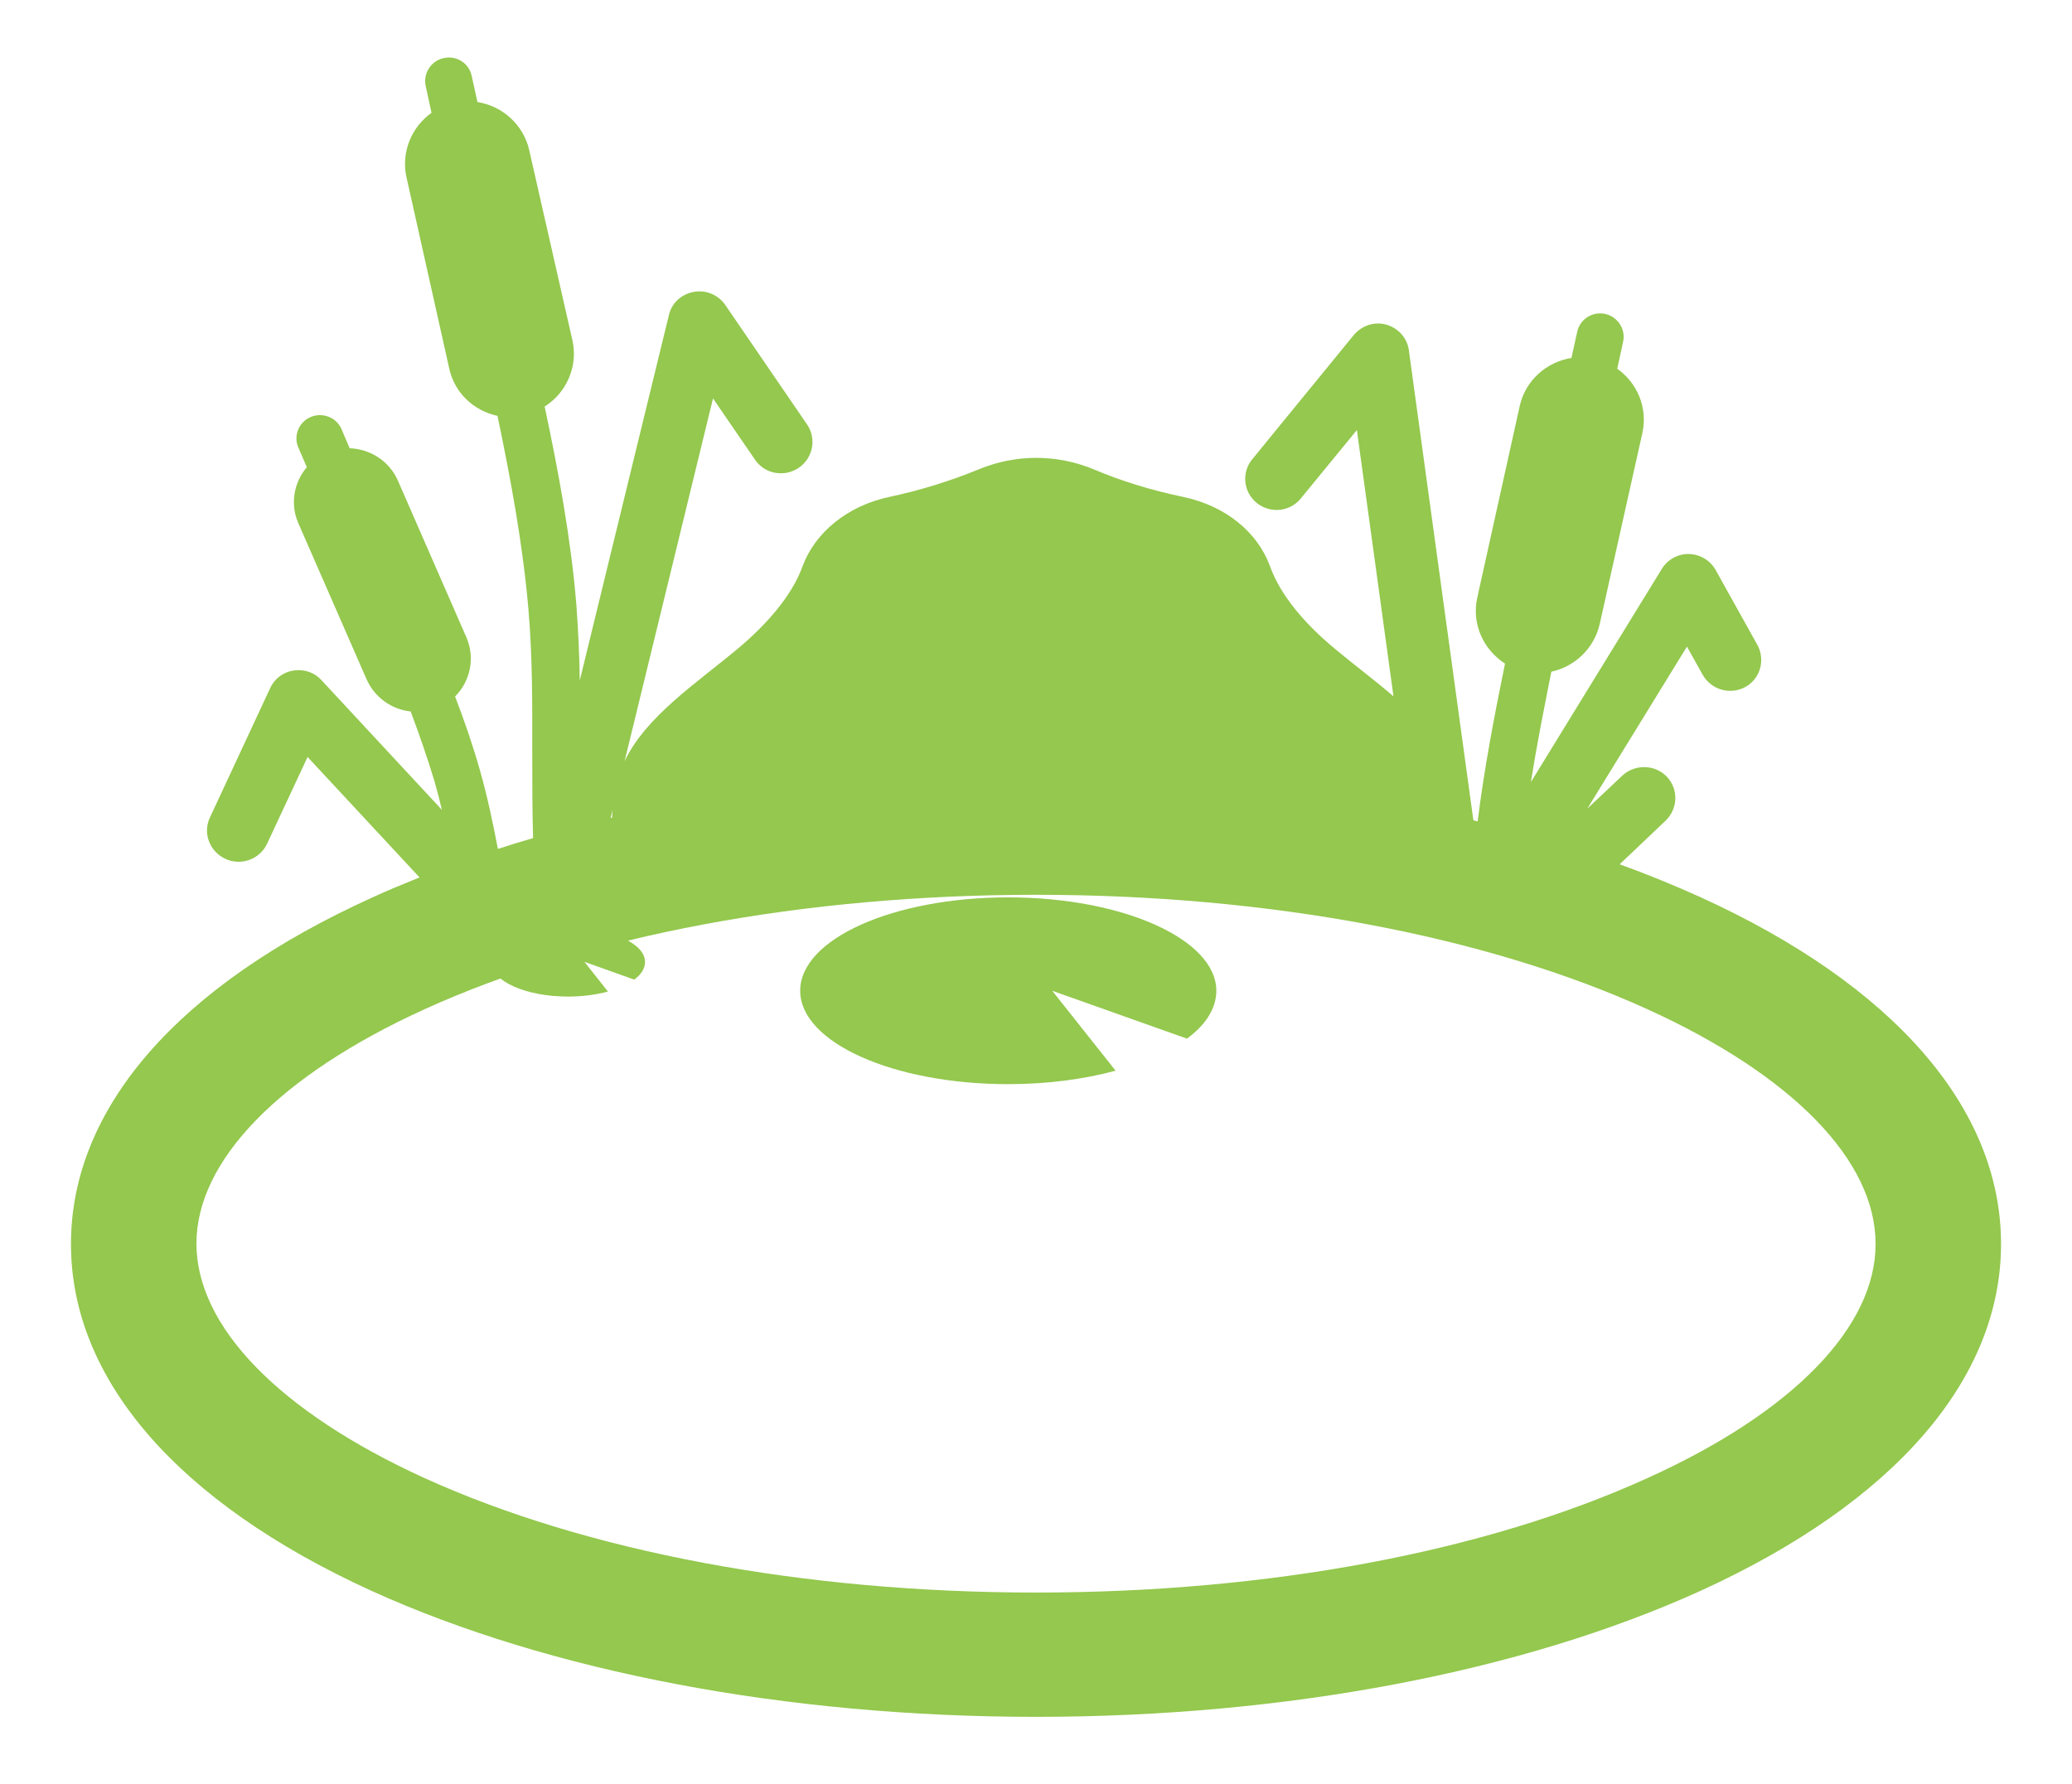 <?xml version="1.0" encoding="utf-8"?>
<!-- Generator: Adobe Illustrator 16.0.0, SVG Export Plug-In . SVG Version: 6.00 Build 0)  -->
<!DOCTYPE svg PUBLIC "-//W3C//DTD SVG 1.1//EN" "http://www.w3.org/Graphics/SVG/1.1/DTD/svg11.dtd">
<svg version="1.1" id="Layer_1" xmlns="http://www.w3.org/2000/svg" xmlns:xlink="http://www.w3.org/1999/xlink" x="0px" y="0px"
	 width="36px" height="31px" viewBox="0 0 36 31" enable-background="new 0 0 36 31" xml:space="preserve">
<path fill="#94C84E" d="M29.542,15.59c-0.449-0.202-0.919-0.396-1.401-0.57l0.798-0.758c0.215-0.209,0.229-0.543,0.021-0.765
	c-0.208-0.214-0.55-0.221-0.771-0.02l-0.61,0.576l1.731-2.816l0.273,0.489c0.148,0.262,0.477,0.355,0.738,0.215
	c0.262-0.141,0.355-0.47,0.214-0.731L29.811,9.91c-0.094-0.169-0.269-0.276-0.462-0.282c-0.188-0.007-0.376,0.093-0.477,0.261
	l-2.274,3.703c0.101-0.637,0.229-1.281,0.356-1.919c0.402-0.087,0.736-0.395,0.838-0.818l0.744-3.333
	c0.094-0.436-0.087-0.865-0.437-1.114l0.102-0.47c0.047-0.22-0.095-0.435-0.314-0.483c-0.223-0.046-0.437,0.095-0.483,0.309
	l-0.101,0.457c-0.43,0.067-0.798,0.389-0.898,0.832l-0.738,3.333c-0.101,0.456,0.106,0.905,0.482,1.146
	c-0.187,0.912-0.362,1.831-0.476,2.743c-0.027-0.006-0.047-0.013-0.074-0.02l-1.12-8.162c-0.026-0.216-0.182-0.39-0.389-0.45
	c-0.209-0.061-0.429,0.014-0.57,0.181l-1.764,2.159c-0.188,0.228-0.154,0.571,0.08,0.758c0.235,0.188,0.577,0.155,0.766-0.08
	l0.973-1.187l0.636,4.627c-0.335-0.288-0.697-0.557-1.032-0.838c-0.482-0.401-0.926-0.898-1.113-1.422
	c-0.215-0.59-0.771-1.053-1.517-1.207c-0.536-0.113-1.053-0.268-1.542-0.476c-0.644-0.268-1.361-0.268-2.005,0
	c-0.49,0.201-1.013,0.363-1.542,0.476c-0.738,0.154-1.301,0.624-1.516,1.207c-0.188,0.523-0.637,1.021-1.113,1.422
	c-0.731,0.611-1.61,1.188-1.979,1.965l1.536-6.304l0.731,1.066c0.167,0.248,0.509,0.308,0.757,0.141
	c0.248-0.168,0.315-0.503,0.148-0.752l-1.422-2.078c-0.121-0.175-0.335-0.269-0.55-0.228c-0.215,0.04-0.382,0.194-0.43,0.402
	l-1.549,6.352c-0.006-0.436-0.026-0.872-0.06-1.328c-0.094-1.14-0.309-2.301-0.55-3.434c0.375-0.235,0.584-0.692,0.483-1.148
	L9.194,2.605C9.093,2.163,8.725,1.841,8.295,1.773l-0.1-0.456C8.147,1.096,7.933,0.962,7.712,1.009S7.35,1.271,7.396,1.492
	l0.101,0.469c-0.342,0.242-0.53,0.678-0.436,1.113l0.745,3.333C7.899,6.831,8.235,7.14,8.644,7.227
	c0.234,1.119,0.442,2.254,0.537,3.36c0.074,0.859,0.067,1.697,0.067,2.508c0,0.483,0,0.973,0.014,1.47
	c-0.208,0.06-0.409,0.121-0.611,0.188c-0.087-0.45-0.181-0.906-0.315-1.375c-0.121-0.429-0.268-0.852-0.429-1.274
	c0.261-0.261,0.355-0.67,0.194-1.033L6.914,8.354C6.766,8.012,6.431,7.803,6.075,7.79L5.935,7.461
	C5.847,7.253,5.606,7.16,5.398,7.247S5.096,7.576,5.183,7.776l0.148,0.343C5.109,8.38,5.036,8.755,5.183,9.091l1.187,2.716
	c0.141,0.315,0.436,0.523,0.765,0.557c0.154,0.409,0.295,0.818,0.416,1.22c0.047,0.162,0.087,0.322,0.127,0.49l-2.092-2.253
	c-0.121-0.135-0.302-0.196-0.483-0.169c-0.181,0.027-0.335,0.141-0.41,0.309l-1.046,2.247c-0.127,0.268-0.007,0.59,0.269,0.717
	c0.274,0.128,0.597,0.007,0.724-0.261l0.704-1.509l1.945,2.093c-0.281,0.114-0.557,0.227-0.818,0.348
	c-3.38,1.529-5.238,3.667-5.238,6.023c0,2.354,1.858,4.494,5.225,6.029c3.105,1.408,7.204,2.188,11.542,2.188
	s8.438-0.779,11.542-2.188c3.367-1.535,5.225-3.676,5.225-6.029C34.767,19.264,32.909,17.125,29.542,15.59z M10.643,14.067
	c-0.007,0.047-0.007,0.094-0.007,0.141c-0.006,0-0.02,0.007-0.026,0.007L10.643,14.067z M28.63,25.684
	c-2.823,1.287-6.599,1.992-10.63,1.992c-4.038,0-7.813-0.711-10.63-1.992c-2.515-1.148-3.957-2.629-3.957-4.072
	c0-1.441,1.442-2.924,3.957-4.07c2.823-1.287,6.6-1.992,10.63-1.992c4.037,0,7.813,0.71,10.63,1.992
	c2.516,1.146,3.957,2.629,3.957,4.07C32.595,23.055,31.152,24.543,28.63,25.684z"/>
<path fill="#94C84E" d="M17.518,15.595c-1.999,0-3.615,0.723-3.615,1.623c0,0.898,1.616,1.623,3.615,1.623
	c0.684,0,1.322-0.087,1.865-0.234l-1.101-1.389l2.341,0.832c0.328-0.241,0.51-0.529,0.51-0.832
	C21.133,16.325,19.51,15.595,17.518,15.595z"/>
<path fill="#94C84E" d="M9.872,16.125c-0.738,0-1.335,0.269-1.335,0.597c0,0.329,0.597,0.597,1.335,0.597
	c0.254,0,0.489-0.034,0.691-0.087l-0.409-0.517l0.865,0.309c0.121-0.087,0.188-0.194,0.188-0.309
	C11.207,16.394,10.61,16.125,9.872,16.125z"/>
<path fill="#94C84E" d="M23.916,14.294c-1,0-1.811,0.362-1.811,0.812c0,0.449,0.811,0.811,1.811,0.811
	c0.342,0,0.658-0.04,0.932-0.115l-0.55-0.696l1.167,0.416c0.162-0.122,0.255-0.263,0.255-0.416
	C25.727,14.656,24.916,14.294,23.916,14.294z"/>
</svg>
